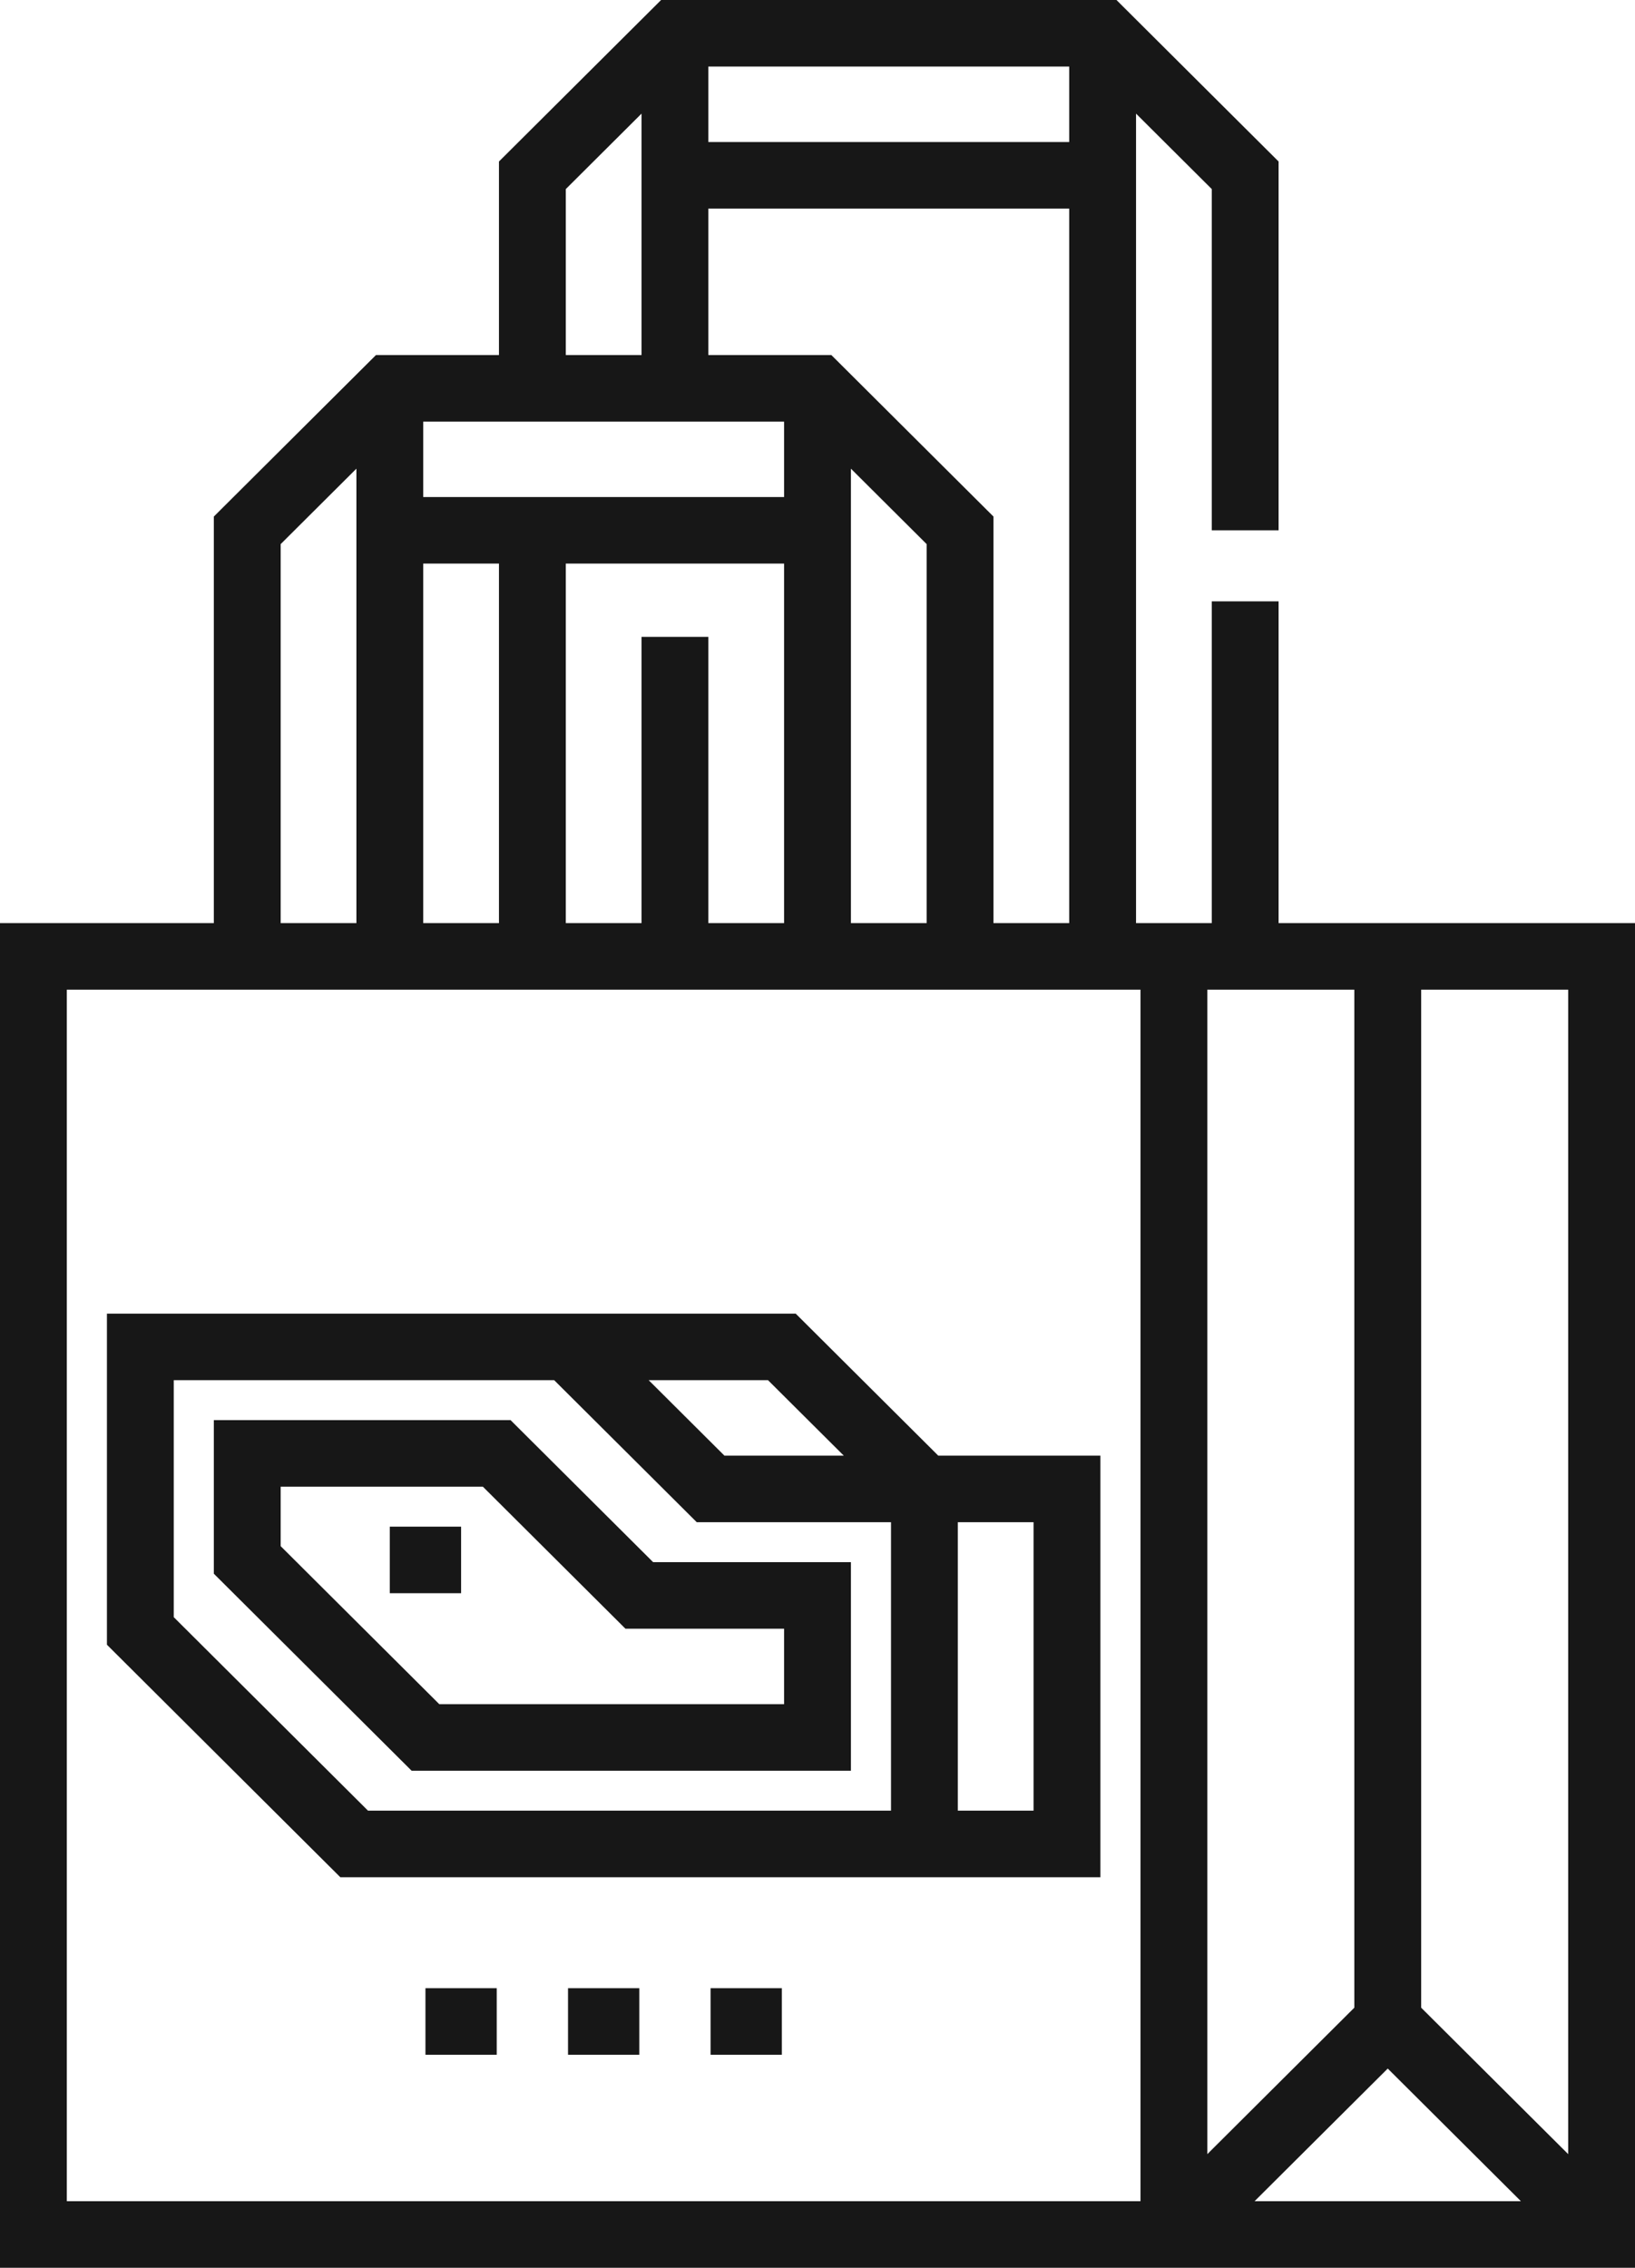 <svg xmlns="http://www.w3.org/2000/svg" fill="none" viewBox="0 0 75 104" height="104" width="75">
<g id="Vector">
<path fill="#171717" d="M58.651 42.333V27.577H55.586V42.333H52.112V5.211L55.586 8.671V24.321H58.651V7.407L51.214 0H30.326L22.888 7.407V16.282H17.247L9.809 23.689V42.333H0V104H75V42.333H58.651ZM32.493 3.053H49.046V6.513H32.493V3.053ZM32.493 9.566H49.046V42.333H45.572V23.689L38.135 16.282H32.493V9.566ZM42.507 24.953V42.333H39.033V21.493L42.507 24.953ZM25.954 8.671L29.428 5.211V16.282H25.954V8.671ZM19.414 19.335H35.967V22.794H19.414V19.335ZM29.428 29.206V42.333H25.954V25.847H35.967V42.333H32.493V29.206H29.428ZM19.414 25.847H22.888V42.333H19.414V25.847ZM12.875 24.953L16.349 21.493V42.333H12.875V24.953ZM52.316 100.947H3.065V45.386H52.316V100.947ZM55.382 45.386H62.125V92.072L55.382 98.788V45.386ZM57.549 100.947L63.658 94.863L69.767 100.947H57.549ZM71.935 98.788L65.191 92.072V45.386H71.935V98.788Z"></path>
<path fill="#171717" d="M32.595 91.178H35.865V94.231H32.595V91.178Z"></path>
<path fill="#171717" d="M26.056 91.178H29.326V94.231H26.056V91.178Z"></path>
<path fill="#171717" d="M19.516 91.178H22.786V94.231H19.516V91.178Z"></path>
<path fill="#171717" d="M50.477 86.09V66.755H43.039L36.5 60.243H4.905V75.427L15.612 86.09H50.477ZM43.937 69.808H47.411V83.037H43.937V69.808ZM35.23 63.295L38.705 66.755H33.23L29.756 63.295H35.23ZM7.97 63.295H25.421L31.961 69.808H40.872V83.037H16.881L7.97 74.162V63.295Z"></path>
<path fill="#171717" d="M39.033 81.206V71.64H29.96L23.421 65.127H9.809V72.17L18.882 81.206H39.033ZM12.875 68.18H22.151L28.691 74.693H35.967V78.153H20.151L12.875 70.906V68.18Z"></path>
<path fill="#171717" d="M17.881 70.012H21.151V73.065H17.881V70.012Z"></path>
</g>
</svg>
